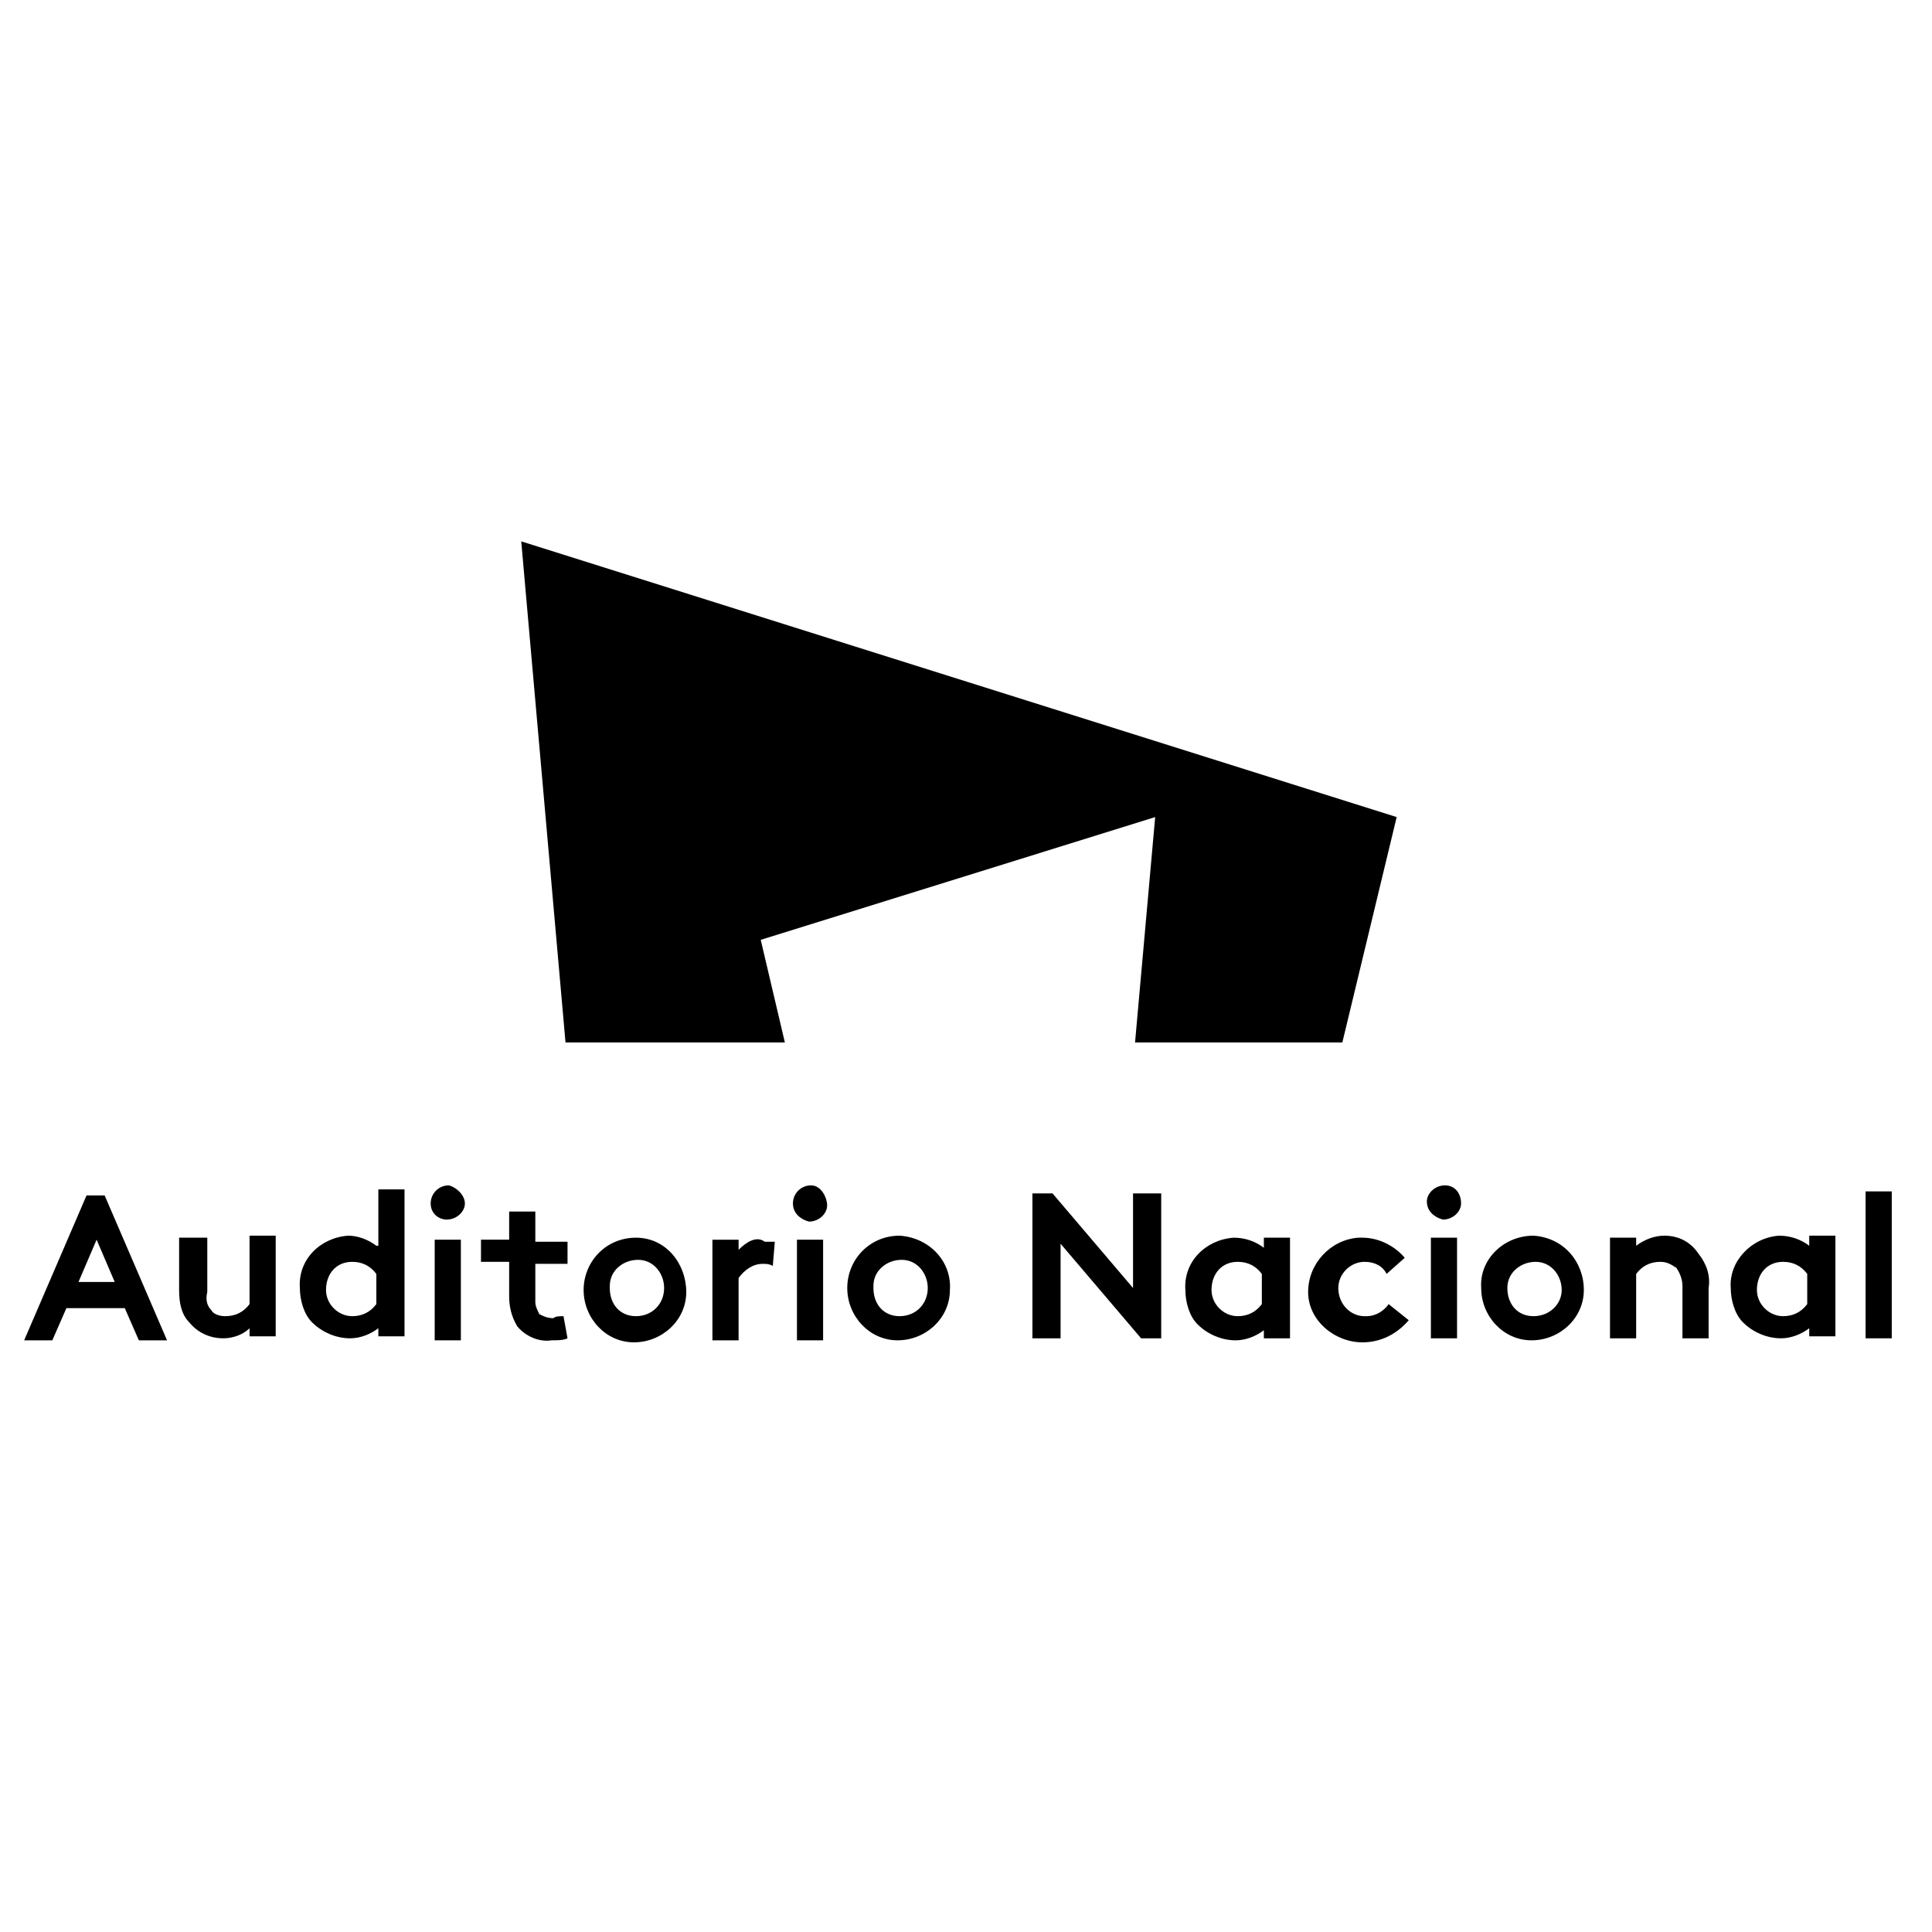 <?xml version="1.0" encoding="utf-8"?>
<!-- Generator: Adobe Illustrator 24.1.3, SVG Export Plug-In . SVG Version: 6.00 Build 0)  -->
<svg version="1.1" id="Capa_1" xmlns="http://www.w3.org/2000/svg" xmlns:xlink="http://www.w3.org/1999/xlink" x="0px" y="0px"
	 viewBox="0 0 96 96" style="enable-background:new 0 0 96 96;" xml:space="preserve">
<g>
	<path d="M26.6,60.2h-1.3v1.4h-1.4v1.1h1.4v1.7c0,0.5,0.1,1,0.4,1.5c0.4,0.5,1.1,0.8,1.7,0.7c0.3,0,0.6,0,0.8-0.1L28,65.4
		c-0.2,0-0.4,0-0.5,0.1c-0.3,0-0.5-0.1-0.7-0.2c-0.1-0.2-0.2-0.4-0.2-0.6v-1.9h1.6v-1.1h-1.6V60.2z"/>
	<path d="M36.7,62.1v-0.5h-1.3v5h1.3v-3.1c0.3-0.4,0.7-0.7,1.2-0.7c0.2,0,0.3,0,0.5,0.1l0.1-1.2c-0.1,0-0.3,0-0.5,0
		C37.6,61.4,37.1,61.7,36.7,62.1z"/>
	<path d="M22.3,58.9C22.3,58.9,22.2,58.9,22.3,58.9c-0.5,0-0.9,0.4-0.9,0.9c0,0.5,0.4,0.8,0.8,0.8c0.5,0,0.9-0.4,0.9-0.8
		S22.7,59,22.3,58.9z"/>
	<path d="M31.6,61.5C31.6,61.5,31.6,61.5,31.6,61.5c-1.5,0-2.6,1.2-2.6,2.6c0,1.4,1.1,2.6,2.5,2.6c1.4,0,2.6-1.1,2.6-2.5
		S33.1,61.5,31.6,61.5z M31.6,65.4C31.6,65.4,31.6,65.4,31.6,65.4c-0.8,0-1.3-0.6-1.3-1.4c0,0,0,0,0-0.1c0-0.8,0.7-1.3,1.4-1.3
		c0.8,0,1.3,0.7,1.3,1.4C33,64.8,32.4,65.4,31.6,65.4z"/>
	<path d="M89.9,61.9c-0.4-0.3-0.9-0.5-1.5-0.5c0,0,0,0,0,0C87,61.5,85.9,62.7,86,64c0,0.6,0.2,1.3,0.6,1.7c0.5,0.5,1.2,0.8,1.9,0.8
		c0.5,0,1-0.2,1.4-0.5v0.4h1.3l0-5h-1.3V61.9z M89.8,64.8c-0.3,0.4-0.7,0.6-1.2,0.6c-0.7,0-1.3-0.6-1.3-1.3c0-0.8,0.5-1.4,1.3-1.4
		c0.5,0,0.9,0.2,1.2,0.6V64.8z"/>
	<path d="M4.3,59.4l-3.1,7.2h1.4l0.7-1.6h2.9l0.7,1.6h1.4l-3.1-7.2H4.3z M3.9,63.7l0.9-2.1l0.9,2.1H3.9z"/>
	<path d="M12.4,64.8c-0.3,0.4-0.7,0.6-1.2,0.6c-0.3,0-0.6-0.1-0.7-0.3c-0.2-0.2-0.3-0.5-0.2-0.9v-2.7H8.9v2.6c0,0.6,0.1,1.2,0.5,1.6
		c0.4,0.5,1,0.8,1.7,0.8c0.5,0,1-0.2,1.3-0.5v0.4h1.3v-5l-1.3,0V64.8z"/>
	<rect x="21.6" y="61.6" width="1.3" height="5"/>
	<path d="M18.7,61.9c-0.4-0.3-0.9-0.5-1.4-0.5c0,0,0,0,0,0c-1.4,0.1-2.5,1.2-2.4,2.6c0,0.6,0.2,1.3,0.6,1.7c0.5,0.5,1.2,0.8,1.9,0.8
		c0.5,0,1-0.2,1.4-0.5v0.4l1.3,0v-7.3h-1.3V61.9z M18.7,64.8c-0.3,0.4-0.7,0.6-1.2,0.6c-0.7,0-1.3-0.6-1.3-1.3
		c0-0.8,0.5-1.4,1.3-1.4c0.5,0,0.9,0.2,1.2,0.6V64.8z"/>
	<rect x="92.7" y="59.2" width="1.3" height="7.3"/>
	<path d="M44.7,61.4C44.7,61.4,44.7,61.4,44.7,61.4c-1.5,0-2.6,1.2-2.6,2.6c0,1.4,1.1,2.6,2.5,2.6c1.4,0,2.6-1.1,2.6-2.5
		C47.3,62.7,46.2,61.5,44.7,61.4z M44.7,65.4C44.7,65.4,44.7,65.4,44.7,65.4c-0.8,0-1.3-0.6-1.3-1.4c0,0,0,0,0-0.1
		c0-0.8,0.7-1.3,1.4-1.3c0.8,0,1.3,0.7,1.3,1.4C46.1,64.8,45.5,65.4,44.7,65.4z"/>
	<path d="M82.7,61.4c-0.5,0-1,0.2-1.4,0.5v-0.4H80v5h1.3v-3.2c0.3-0.4,0.7-0.6,1.2-0.6c0.3,0,0.5,0.1,0.8,0.3
		c0.2,0.3,0.3,0.6,0.3,0.9v2.6h1.3V64c0.1-0.6-0.1-1.2-0.5-1.7C84,61.7,83.4,61.4,82.7,61.4z"/>
	<path d="M67.9,65.4c0,0-0.1,0-0.1,0c-0.7,0-1.3-0.6-1.3-1.4c0,0,0,0,0,0c0-0.7,0.6-1.3,1.3-1.3c0.5,0,0.9,0.2,1.1,0.6l0.9-0.8
		c-0.5-0.6-1.3-1-2.1-1c-0.1,0-0.2,0-0.2,0c-1.4,0.1-2.5,1.3-2.5,2.7s1.3,2.5,2.7,2.5c0.9,0,1.7-0.4,2.3-1.1l-1-0.8
		C68.8,65.1,68.4,65.4,67.9,65.4z"/>
	<path d="M62.8,61.6v0.4c-0.4-0.3-0.9-0.5-1.5-0.5c0,0,0,0,0,0c-1.4,0.1-2.5,1.2-2.4,2.6c0,0.6,0.2,1.3,0.6,1.7
		c0.5,0.5,1.2,0.8,1.9,0.8c0.5,0,1-0.2,1.4-0.5v0.4h1.3l0-5H62.8z M62.7,64.8c-0.3,0.4-0.7,0.6-1.2,0.6c-0.7,0-1.3-0.6-1.3-1.3
		c0-0.8,0.5-1.4,1.3-1.4c0.5,0,0.9,0.2,1.2,0.6V64.8z"/>
	<rect x="71.1" y="61.5" width="1.3" height="5"/>
	<path d="M71.8,58.9C71.8,58.9,71.8,58.9,71.8,58.9c-0.5,0-0.9,0.4-0.9,0.8c0,0.5,0.4,0.8,0.8,0.9c0.5,0,0.9-0.4,0.9-0.8
		C72.6,59.3,72.3,58.9,71.8,58.9z"/>
	<path d="M76.2,61.4C76.2,61.4,76.2,61.4,76.2,61.4c-1.5,0-2.7,1.2-2.6,2.6c0,1.4,1.1,2.6,2.5,2.6c1.4,0,2.6-1.1,2.6-2.5
		S77.7,61.5,76.2,61.4z M76.2,65.4C76.2,65.4,76.2,65.4,76.2,65.4c-0.8,0-1.3-0.6-1.3-1.4c0,0,0,0,0,0c0-0.8,0.7-1.3,1.4-1.3
		c0.8,0,1.3,0.7,1.3,1.4C77.6,64.8,77,65.4,76.2,65.4z"/>
	<path d="M40.3,58.9C40.3,58.9,40.3,58.9,40.3,58.9c-0.5,0-0.9,0.4-0.9,0.9c0,0.5,0.4,0.8,0.8,0.9c0.5,0,0.9-0.4,0.9-0.8
		S40.8,58.9,40.3,58.9z"/>
	<polygon points="56.3,64 52.3,59.3 51.3,59.3 51.3,66.5 52.7,66.5 52.7,61.8 56.7,66.5 57.7,66.5 57.7,59.3 56.3,59.3 	"/>
	<rect x="39.6" y="61.6" width="1.3" height="5"/>
	<polygon points="57.4,40.6 56.4,51.8 66.7,51.8 69.4,40.6 25.9,26.9 28.1,51.8 39,51.8 37.8,46.7 	"/>
</g>
</svg>
